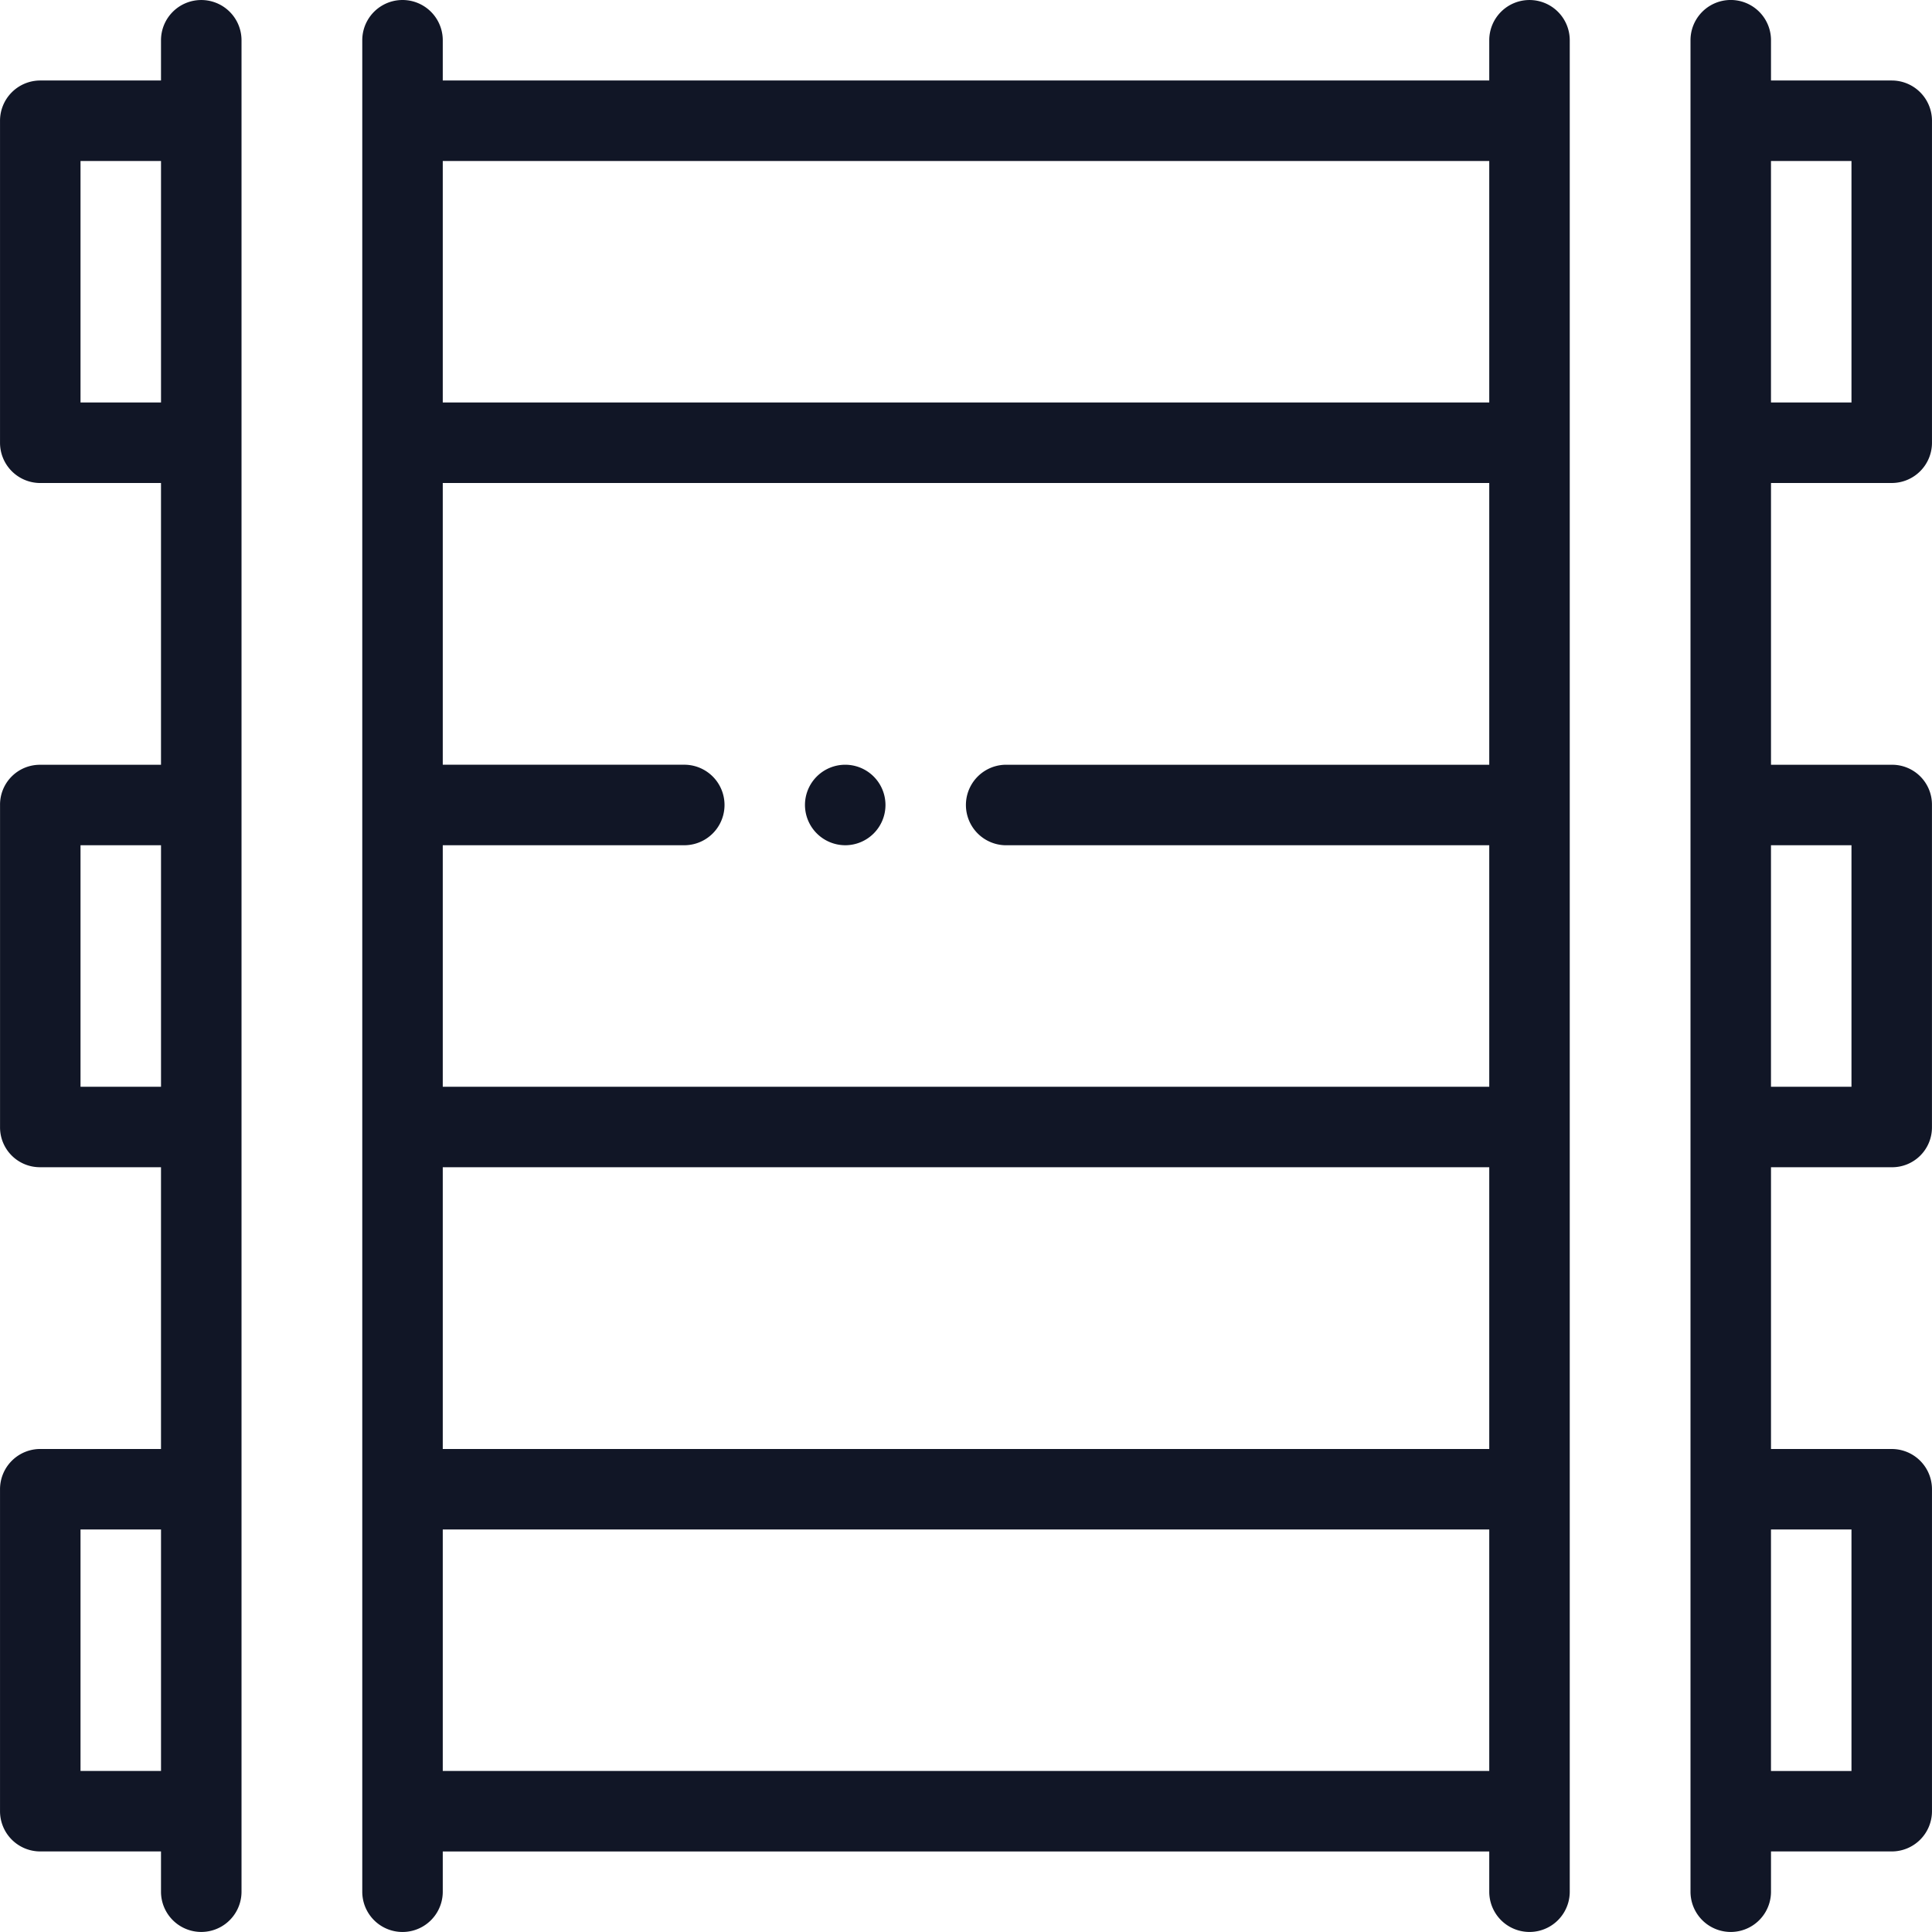 <?xml version="1.0" encoding="UTF-8"?> <svg xmlns="http://www.w3.org/2000/svg" width="93.937" height="93.937" viewBox="0 0 93.937 93.937"> <g id="Сгруппировать_201" data-name="Сгруппировать 201" transform="translate(5439.937 13400)"> <g id="Сгруппировать_200" data-name="Сгруппировать 200" transform="translate(-5439.937 -13400)"> <path id="Контур_318" data-name="Контур 318" d="M81.544,9.667a1.955,1.955,0,0,0-1.956,1.956v1.957H28.706V11.623a1.957,1.957,0,0,0-3.914,0v90.022a1.957,1.957,0,1,0,3.914,0V99.687H79.588v1.957a1.957,1.957,0,1,0,3.914,0V11.623A1.957,1.957,0,0,0,81.544,9.667ZM79.587,29.236H28.706V17.495H79.588V29.236Zm0,17.613H56.1a1.957,1.957,0,0,0,0,3.915H79.588V62.505H28.706V50.763H40.448a1.957,1.957,0,0,0,0-3.915H28.706V33.15H79.588v13.7Zm0,33.269H28.706v-13.7H79.588v13.7Zm0,15.655H28.706V84.032H79.588V95.774Z" transform="translate(-7.178 -9.666)" fill="#111626"></path> <path id="Контур_319" data-name="Контур 319" d="M90.035,33.15a1.957,1.957,0,0,0,1.957-1.957V15.537a1.957,1.957,0,0,0-1.957-1.957h-5.87V11.622a1.957,1.957,0,0,0-3.914,0v90.022a1.957,1.957,0,1,0,3.914,0V99.686h5.87a1.956,1.956,0,0,0,1.957-1.956V82.075a1.956,1.956,0,0,0-1.957-1.956h-5.87v-13.7h5.87a1.937,1.937,0,0,0,1.956-1.956V48.807a1.937,1.937,0,0,0-1.956-1.957h-5.87V33.15ZM84.164,17.495h3.914V29.236H84.164Zm3.914,45.011H84.164V50.763h3.914Zm0,33.268H84.164V84.032h3.914Z" transform="translate(1.944 -9.666)" fill="#111626"></path> <path id="Контур_320" data-name="Контур 320" d="M19.451,9.667a1.957,1.957,0,0,0-1.957,1.956v1.957h-5.87a1.957,1.957,0,0,0-1.957,1.957V31.194a1.957,1.957,0,0,0,1.957,1.957h5.87v13.7h-5.87a1.937,1.937,0,0,0-1.956,1.957V64.462a1.937,1.937,0,0,0,1.956,1.956h5.87v13.7h-5.87a1.957,1.957,0,0,0-1.957,1.956V97.73a1.956,1.956,0,0,0,1.957,1.956h5.87v1.957a1.957,1.957,0,1,0,3.915,0V11.623A1.957,1.957,0,0,0,19.451,9.667ZM17.495,29.236H13.581V17.495h3.914Zm0,33.269H13.581V50.763h3.914Zm0,33.268H13.581V84.032h3.914Z" transform="translate(-9.666 -9.666)" fill="#111626"></path> <path id="Контур_321" data-name="Контур 321" d="M45.234,45.511a1.957,1.957,0,1,0-1.957-1.957A1.963,1.963,0,0,0,45.234,45.511Z" transform="translate(-4.138 -4.414)" fill="#111626"></path> </g> </g> </svg> 